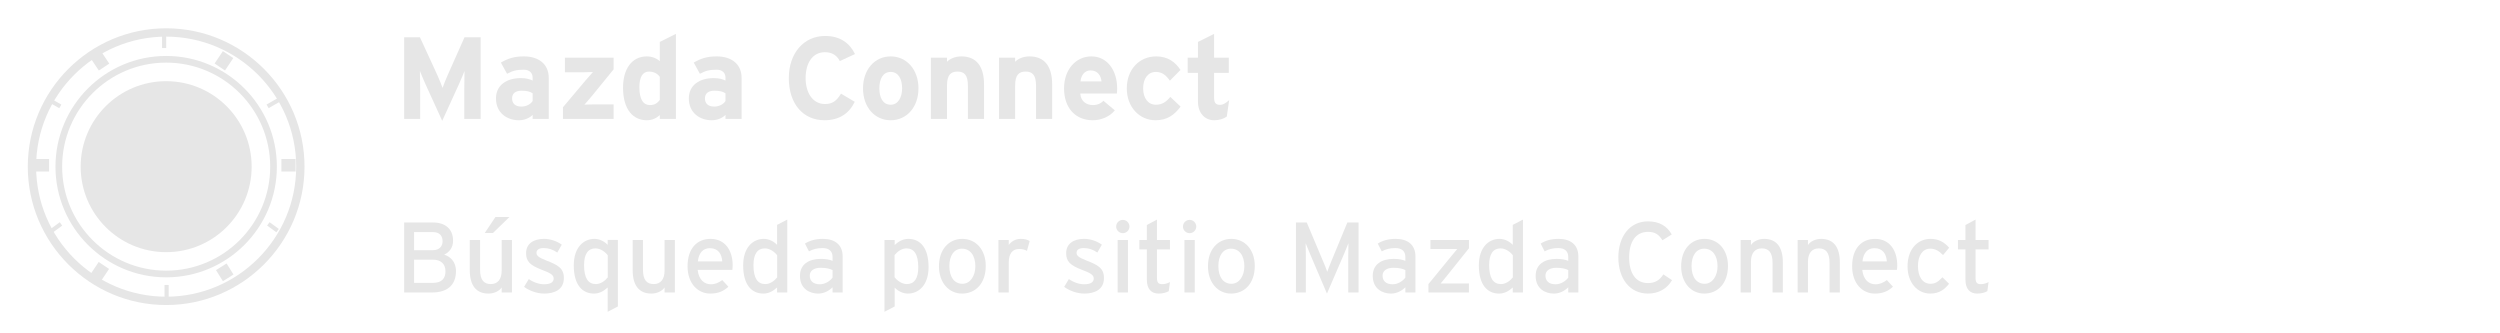 <?xml version="1.0" encoding="utf-8"?>
<!-- Generator: Adobe Illustrator 12.0.1, SVG Export Plug-In . SVG Version: 6.00 Build 51448)  -->
<!DOCTYPE svg PUBLIC "-//W3C//DTD SVG 1.1//EN" "http://www.w3.org/Graphics/SVG/1.1/DTD/svg11.dtd">
<svg  version="1.1" id="レイヤー_1" xmlns="http://www.w3.org/2000/svg" xmlns:xlink="http://www.w3.org/1999/xlink" width="300" height="40" viewBox="0 0 300 40"
	 overflow="visible" enable-background="new 0 0 300 40" xml:space="preserve">
<g>
	<circle fill="#E6E6E6" cx="19.939" cy="20" r="10.259"/>
	<g>
		<path fill="#E6E6E6" d="M19.938,36.604c-9.154,0-16.604-7.449-16.604-16.604S10.783,3.395,19.938,3.395
			c9.155,0,16.604,7.449,16.604,16.604C36.542,29.152,29.093,36.604,19.938,36.604z M19.938,4.395c-8.604,0-15.604,7-15.604,15.604
			c0,8.604,7,15.604,15.604,15.604c8.604,0,15.604-7,15.604-15.604C35.542,11.395,28.542,4.395,19.938,4.395z"/>
		<path fill="#E6E6E6" d="M19.941,33.281c-7.325,0-13.285-5.959-13.285-13.281c0-7.325,5.96-13.285,13.285-13.285
			c7.324,0,13.283,5.959,13.283,13.285C33.224,27.322,27.265,33.281,19.941,33.281z M19.941,7.514
			c-6.884,0-12.484,5.602-12.484,12.485c0,6.882,5.601,12.479,12.484,12.479s12.483-5.6,12.483-12.479
			C32.424,13.116,26.824,7.514,19.941,7.514z"/>
		<g>
			
				<rect x="11.094" y="6.551" transform="matrix(0.555 0.832 -0.832 0.555 11.41 -6.724)" fill="#E6E6E6" width="1.79" height="1.501"/>
			
				<rect x="26.124" y="6.406" transform="matrix(0.831 0.556 -0.556 0.831 8.599 -13.712)" fill="#E6E6E6" width="1.501" height="1.789"/>
		</g>
		<g>
			
				<rect x="11.239" y="31.715" transform="matrix(0.831 0.556 -0.556 0.831 20.137 -1.165)" fill="#E6E6E6" width="1.498" height="1.785"/>
			
				<rect x="26.175" y="31.938" transform="matrix(0.531 0.847 -0.847 0.531 40.342 -7.513)" fill="#E6E6E6" width="1.565" height="1.501"/>
		</g>
		<rect x="4.181" y="19.082" fill="#E6E6E6" width="1.708" height="1.5"/>
		<rect x="33.768" y="19.082" fill="#E6E6E6" width="1.706" height="1.5"/>
		
			<rect x="5.574" y="12.072" transform="matrix(0.868 0.497 -0.497 0.868 6.973 -1.585)" fill="#E6E6E6" width="1.787" height="0.5"/>
		
			<rect x="32.634" y="11.43" transform="matrix(0.498 0.867 -0.867 0.498 27.192 -22.33)" fill="#E6E6E6" width="0.5" height="1.785"/>
		<rect x="19.446" y="4.276" fill="#E6E6E6" width="0.5" height="1.488"/>
		<rect x="19.742" y="34.197" fill="#E6E6E6" width="0.5" height="1.486"/>
		
			<rect x="6.502" y="26.598" transform="matrix(0.591 0.806 -0.806 0.591 24.766 5.709)" fill="#E6E6E6" width="0.499" height="1.375"/>
		
			<rect x="32.081" y="27.041" transform="matrix(0.806 0.591 -0.591 0.806 22.474 -14.093)" fill="#E6E6E6" width="1.374" height="0.499"/>
	</g>
</g>
<g>
	<path fill="#E6E6E6" d="M55.714,14.276v-3.6c0-0.532,0.028-1.779,0.028-2.157c-0.141,0.364-0.435,1.065-0.687,1.625l-1.99,4.356
		l-1.988-4.356c-0.252-0.56-0.547-1.261-0.687-1.625c0,0.378,0.028,1.625,0.028,2.157v3.6H48.5V4.471h1.891l2.045,4.44
		c0.252,0.546,0.546,1.289,0.672,1.639c0.126-0.364,0.406-1.079,0.658-1.639l1.976-4.44h1.933v9.805H55.714z"/>
	<path fill="#E6E6E6" d="M63.916,14.276v-0.49c-0.351,0.364-0.967,0.645-1.653,0.645c-1.373,0-2.746-0.841-2.746-2.62
		c0-1.625,1.316-2.438,2.983-2.438c0.672,0,1.106,0.14,1.415,0.294V9.303c0-0.519-0.351-0.938-1.052-0.938
		c-0.882,0-1.345,0.126-2.017,0.49L60.106,7.51c0.854-0.49,1.569-0.742,2.76-0.742c1.778,0,2.983,0.924,2.983,2.577v4.931H63.916z
		 M63.916,11.194c-0.336-0.21-0.659-0.308-1.346-0.308c-0.729,0-1.12,0.336-1.12,0.924c0,0.518,0.294,0.98,1.12,0.98
		c0.631,0,1.135-0.322,1.346-0.672V11.194z"/>
	<path fill="#E6E6E6" d="M67.553,14.276v-1.401l2.676-3.18c0.294-0.35,0.729-0.826,0.924-1.05c-0.266,0.014-0.84,0.028-1.204,0.028
		h-2.157V6.922h5.841v1.401l-2.592,3.18c-0.294,0.364-0.714,0.826-0.91,1.05c0.266-0.014,0.84-0.028,1.205-0.028h2.297v1.751H67.553
		z"/>
	<path fill="#E6E6E6" d="M79.176,14.276v-0.462c-0.364,0.322-0.854,0.617-1.555,0.617c-1.569,0-2.857-1.177-2.857-3.922
		c0-2.199,1.036-3.74,2.857-3.74c0.644,0,1.205,0.252,1.555,0.574V5.031l1.933-0.966v10.211H79.176z M79.176,9.219
		c-0.294-0.406-0.742-0.63-1.303-0.63c-0.742,0-1.148,0.644-1.148,1.877c0,1.513,0.504,2.143,1.261,2.143
		c0.603,0,0.91-0.252,1.19-0.616V9.219z"/>
	<path fill="#E6E6E6" d="M87.058,14.276v-0.49c-0.35,0.364-0.967,0.645-1.653,0.645c-1.372,0-2.745-0.841-2.745-2.62
		c0-1.625,1.315-2.438,2.982-2.438c0.672,0,1.107,0.14,1.415,0.294V9.303c0-0.519-0.35-0.938-1.051-0.938
		c-0.882,0-1.345,0.126-2.018,0.49l-0.74-1.345c0.854-0.49,1.568-0.742,2.759-0.742c1.779,0,2.984,0.924,2.984,2.577v4.931H87.058z
		 M87.058,11.194c-0.336-0.21-0.659-0.308-1.345-0.308c-0.729,0-1.121,0.336-1.121,0.924c0,0.518,0.294,0.98,1.121,0.98
		c0.63,0,1.134-0.322,1.345-0.672V11.194z"/>
	<path fill="#E6E6E6" d="M100.779,7.328c-0.35-0.672-0.91-1.064-1.793-1.064c-1.471,0-2.312,1.289-2.312,3.109
		c0,1.765,0.854,3.11,2.326,3.11c0.882,0,1.399-0.378,1.919-1.247l1.652,0.98c-0.672,1.387-1.849,2.213-3.628,2.213
		c-2.563,0-4.286-1.961-4.286-5.057c0-2.983,1.793-5.057,4.355-5.057c1.849,0,2.97,0.896,3.586,2.171L100.779,7.328z"/>
	<path fill="#E6E6E6" d="M106.881,14.43c-1.919,0-3.319-1.569-3.319-3.824s1.4-3.838,3.319-3.838s3.334,1.583,3.334,3.838
		S108.8,14.43,106.881,14.43z M106.881,8.631c-0.924,0-1.358,0.84-1.358,1.975c0,1.135,0.435,1.961,1.358,1.961
		c0.925,0,1.373-0.938,1.373-1.961C108.254,9.485,107.806,8.631,106.881,8.631z"/>
	<path fill="#E6E6E6" d="M116.149,14.276v-3.978c0-1.317-0.447-1.709-1.247-1.709c-0.798,0-1.261,0.392-1.261,1.667v4.02h-1.933
		V6.922h1.933v0.49c0.337-0.35,0.953-0.644,1.725-0.644c1.877,0,2.717,1.289,2.717,3.361v4.146L116.149,14.276L116.149,14.276z"/>
	<path fill="#E6E6E6" d="M124.325,14.276v-3.978c0-1.317-0.448-1.709-1.247-1.709s-1.262,0.392-1.262,1.667v4.02h-1.933V6.922h1.933
		v0.49c0.337-0.35,0.953-0.644,1.725-0.644c1.877,0,2.717,1.289,2.717,3.361v4.146L124.325,14.276L124.325,14.276z"/>
	<path fill="#E6E6E6" d="M134.028,11.222h-4.396c0.069,1.009,0.812,1.387,1.513,1.387c0.532,0,0.98-0.196,1.261-0.518l1.372,1.148
		c-0.588,0.756-1.651,1.191-2.633,1.191c-2.115,0-3.46-1.499-3.46-3.824c0-2.255,1.414-3.838,3.277-3.838
		c1.961,0,3.096,1.737,3.096,3.838C134.057,10.886,134.043,11.082,134.028,11.222z M130.863,8.449c-0.699,0-1.135,0.574-1.204,1.317
		h2.521C132.124,9.107,131.731,8.449,130.863,8.449z"/>
	<path fill="#E6E6E6" d="M138.66,14.43c-1.919,0-3.445-1.569-3.445-3.824s1.484-3.838,3.529-3.838c1.4,0,2.298,0.686,2.914,1.625
		l-1.274,1.289c-0.435-0.616-0.896-1.05-1.682-1.05c-0.925,0-1.526,0.771-1.526,1.975c0,1.177,0.603,1.961,1.526,1.961
		c0.757,0,1.232-0.336,1.736-0.938l1.232,1.163C140.958,13.744,140.117,14.43,138.66,14.43z"/>
	<path fill="#E6E6E6" d="M147.216,13.982c-0.322,0.252-0.896,0.448-1.499,0.448c-1.19,0-1.961-0.925-1.961-2.213V8.743h-1.232V6.922
		h1.232V5.031l1.933-0.966v2.857h1.767v1.821h-1.767v2.956c0,0.7,0.252,0.882,0.715,0.882c0.351,0,0.616-0.154,1.094-0.561
		L147.216,13.982z"/>
</g>
<g>
	<path fill="#E6E6E6" d="M51.837,35.097H48.5v-8.399h3.456c1.464,0,2.412,0.769,2.412,2.185c0,0.852-0.456,1.379-1.068,1.68
		c0.66,0.18,1.416,0.791,1.416,1.955C54.717,34.222,53.673,35.097,51.837,35.097z M51.945,27.849h-2.256v2.172h2.256
		c0.828,0,1.164-0.516,1.164-1.067C53.109,28.329,52.784,27.849,51.945,27.849z M51.969,31.161h-2.28v2.784h2.244
		c1.116,0,1.524-0.563,1.524-1.392C53.456,31.688,52.916,31.161,51.969,31.161z"/>
	<path fill="#E6E6E6" d="M60.2,35.097v-0.6c-0.312,0.456-0.936,0.732-1.584,0.732c-1.464,0-2.244-0.961-2.244-2.82v-3.612h1.236
		v3.564c0,1.272,0.48,1.728,1.296,1.728c0.828,0,1.296-0.588,1.296-1.607v-3.685h1.236v6.3H60.2z M59.156,27.957h-0.984l1.284-1.92
		h1.68L59.156,27.957z"/>
	<path fill="#E6E6E6" d="M65.301,35.229c-0.852,0-1.776-0.336-2.412-0.805l0.564-0.936c0.588,0.408,1.248,0.624,1.836,0.624
		c0.78,0,1.152-0.252,1.152-0.696c0-0.48-0.552-0.708-1.464-1.056c-1.356-0.528-1.848-0.984-1.848-1.979
		c0-1.129,0.888-1.717,2.148-1.717c0.792,0,1.572,0.288,2.136,0.696l-0.54,0.948c-0.516-0.36-1.032-0.541-1.632-0.541
		s-0.864,0.24-0.864,0.576c0,0.313,0.216,0.541,1.164,0.912c1.404,0.541,2.124,0.924,2.124,2.112
		C67.664,34.761,66.536,35.229,65.301,35.229z"/>
	<path fill="#E6E6E6" d="M72.92,37.413v-2.916c-0.456,0.42-0.984,0.732-1.644,0.732c-1.356,0-2.424-0.984-2.424-3.385
		c0-2.16,1.176-3.18,2.484-3.18c0.636,0,1.236,0.336,1.584,0.721v-0.589h1.224v7.98L72.92,37.413z M72.932,30.634
		c-0.276-0.373-0.852-0.828-1.476-0.828c-0.888,0-1.368,0.672-1.368,2.004c0,1.584,0.504,2.279,1.416,2.279
		c0.588,0,1.104-0.396,1.428-0.804V30.634z"/>
	<path fill="#E6E6E6" d="M79.748,35.097v-0.6c-0.312,0.456-0.936,0.732-1.584,0.732c-1.464,0-2.244-0.961-2.244-2.82v-3.612h1.236
		v3.564c0,1.272,0.48,1.728,1.296,1.728c0.828,0,1.296-0.588,1.296-1.607v-3.685h1.236v6.3H79.748z"/>
	<path fill="#E6E6E6" d="M87.884,32.386H83.72c0.132,1.211,0.816,1.728,1.584,1.728c0.528,0,0.948-0.192,1.368-0.504l0.732,0.792
		c-0.552,0.527-1.212,0.828-2.172,0.828c-1.476,0-2.724-1.188-2.724-3.276c0-2.136,1.128-3.288,2.76-3.288
		c1.788,0,2.652,1.452,2.652,3.156C87.92,32.05,87.896,32.253,87.884,32.386z M85.184,29.781c-0.828,0-1.332,0.575-1.44,1.584h2.928
		C86.612,30.501,86.204,29.781,85.184,29.781z"/>
	<path fill="#E6E6E6" d="M93.248,35.097v-0.6c-0.456,0.42-0.984,0.732-1.644,0.732c-1.356,0-2.424-0.984-2.424-3.385
		c0-2.16,1.176-3.18,2.484-3.18c0.636,0,1.236,0.336,1.584,0.721v-2.4l1.224-0.637v8.748H93.248z M93.26,30.634
		c-0.276-0.373-0.852-0.828-1.476-0.828c-0.888,0-1.368,0.672-1.368,2.004c0,1.584,0.504,2.279,1.416,2.279
		c0.588,0,1.104-0.396,1.428-0.804V30.634z"/>
	<path fill="#E6E6E6" d="M99.907,35.097v-0.623c-0.432,0.432-1.044,0.756-1.728,0.756c-1.02,0-2.184-0.576-2.184-2.125
		c0-1.403,1.08-2.039,2.508-2.039c0.588,0,1.056,0.084,1.404,0.24v-0.469c0-0.684-0.42-1.068-1.188-1.068
		c-0.648,0-1.152,0.121-1.644,0.396l-0.48-0.936c0.6-0.373,1.272-0.564,2.16-0.564c1.404,0,2.364,0.684,2.364,2.112v4.319H99.907z
		 M99.907,32.409c-0.336-0.168-0.768-0.275-1.44-0.275c-0.792,0-1.296,0.359-1.296,0.936c0,0.624,0.396,1.044,1.212,1.044
		c0.66,0,1.236-0.408,1.524-0.804V32.409z"/>
	<path fill="#E6E6E6" d="M108.944,35.229c-0.636,0-1.236-0.336-1.584-0.721v2.269l-1.224,0.636v-8.616h1.224v0.601
		c0.456-0.42,0.984-0.732,1.644-0.732c1.356,0,2.424,0.984,2.424,3.385C111.427,34.209,110.251,35.229,108.944,35.229z
		 M108.776,29.806c-0.588,0-1.104,0.396-1.428,0.804v2.651c0.276,0.373,0.852,0.828,1.476,0.828c0.888,0,1.368-0.672,1.368-2.004
		C110.192,30.501,109.687,29.806,108.776,29.806z"/>
	<path fill="#E6E6E6" d="M115.447,35.229c-1.584,0-2.772-1.309-2.772-3.276c0-2.063,1.224-3.288,2.808-3.288
		c1.608,0,2.808,1.284,2.808,3.252C118.291,34.005,117.067,35.229,115.447,35.229z M115.435,29.841
		c-0.936,0-1.512,0.828-1.512,2.076c0,1.381,0.636,2.137,1.572,2.137s1.548-0.949,1.548-2.101
		C117.043,30.669,116.431,29.841,115.435,29.841z"/>
	<path fill="#E6E6E6" d="M123.235,30.104c-0.264-0.144-0.54-0.228-0.948-0.228c-0.78,0-1.236,0.552-1.236,1.62v3.6h-1.236v-6.3
		h1.236v0.601c0.288-0.42,0.816-0.732,1.44-0.732c0.504,0,0.816,0.096,1.068,0.264L123.235,30.104z"/>
	<path fill="#E6E6E6" d="M130.111,35.229c-0.852,0-1.776-0.336-2.412-0.805l0.564-0.936c0.588,0.408,1.248,0.624,1.836,0.624
		c0.78,0,1.152-0.252,1.152-0.696c0-0.48-0.552-0.708-1.464-1.056c-1.356-0.528-1.848-0.984-1.848-1.979
		c0-1.129,0.888-1.717,2.148-1.717c0.792,0,1.572,0.288,2.136,0.696l-0.54,0.948c-0.516-0.36-1.032-0.541-1.632-0.541
		s-0.864,0.24-0.864,0.576c0,0.313,0.216,0.541,1.164,0.912c1.404,0.541,2.124,0.924,2.124,2.112
		C132.475,34.761,131.347,35.229,130.111,35.229z"/>
	<path fill="#E6E6E6" d="M134.743,27.981c-0.444,0-0.804-0.36-0.804-0.793c0-0.443,0.36-0.803,0.804-0.803
		c0.432,0,0.792,0.359,0.792,0.803C135.535,27.621,135.175,27.981,134.743,27.981z M134.119,35.097v-6.3h1.235v6.3H134.119z"/>
	<path fill="#E6E6E6" d="M140.251,34.941c-0.3,0.168-0.72,0.288-1.212,0.288c-0.876,0-1.416-0.541-1.416-1.668v-3.637h-0.899v-1.128
		h0.899v-1.8l1.212-0.648v2.448h1.561v1.128h-1.561v3.42c0,0.588,0.192,0.756,0.648,0.756c0.324,0,0.684-0.119,0.912-0.252
		L140.251,34.941z"/>
	<path fill="#E6E6E6" d="M142.759,27.981c-0.443,0-0.804-0.36-0.804-0.793c0-0.443,0.36-0.803,0.804-0.803
		c0.433,0,0.792,0.359,0.792,0.803C143.551,27.621,143.192,27.981,142.759,27.981z M142.135,35.097v-6.3h1.236v6.3H142.135z"/>
	<path fill="#E6E6E6" d="M147.727,35.229c-1.584,0-2.771-1.309-2.771-3.276c0-2.063,1.224-3.288,2.808-3.288
		c1.608,0,2.809,1.284,2.809,3.252C150.572,34.005,149.347,35.229,147.727,35.229z M147.715,29.841
		c-0.937,0-1.512,0.828-1.512,2.076c0,1.381,0.636,2.137,1.571,2.137c0.937,0,1.549-0.949,1.549-2.101
		C149.323,30.669,148.711,29.841,147.715,29.841z"/>
	<path fill="#E6E6E6" d="M161.791,35.097v-4.439c0-0.504,0.012-1.236,0.023-1.477c-0.096,0.24-0.336,0.84-0.54,1.32l-2.039,4.729
		l-2.017-4.729c-0.204-0.48-0.444-1.08-0.54-1.32c0.012,0.24,0.024,0.973,0.024,1.477v4.439h-1.188v-8.399h1.296l1.885,4.476
		c0.203,0.48,0.468,1.092,0.575,1.44c0.12-0.349,0.36-0.948,0.564-1.44l1.848-4.476h1.345v8.399H161.791z"/>
	<path fill="#E6E6E6" d="M168.643,35.097v-0.623c-0.433,0.432-1.044,0.756-1.729,0.756c-1.02,0-2.184-0.576-2.184-2.125
		c0-1.403,1.08-2.039,2.508-2.039c0.588,0,1.056,0.084,1.404,0.24v-0.469c0-0.684-0.42-1.068-1.188-1.068
		c-0.647,0-1.152,0.121-1.644,0.396l-0.48-0.936c0.601-0.373,1.272-0.564,2.16-0.564c1.404,0,2.364,0.684,2.364,2.112v4.319H168.643
		z M168.643,32.409c-0.336-0.168-0.769-0.275-1.44-0.275c-0.792,0-1.296,0.359-1.296,0.936c0,0.624,0.396,1.044,1.212,1.044
		c0.66,0,1.236-0.408,1.524-0.804V32.409z"/>
	<path fill="#E6E6E6" d="M171.415,35.097v-1.008l2.7-3.3c0.252-0.312,0.588-0.72,0.756-0.912c-0.229,0.013-0.816,0-1.128,0h-2.089
		v-1.08h4.62v0.996l-2.64,3.3c-0.252,0.324-0.588,0.732-0.756,0.924c0.228-0.012,0.84,0,1.151,0h2.244v1.08H171.415z"/>
	<path fill="#E6E6E6" d="M181.531,35.097v-0.6c-0.456,0.42-0.984,0.732-1.645,0.732c-1.355,0-2.424-0.984-2.424-3.385
		c0-2.16,1.176-3.18,2.484-3.18c0.636,0,1.236,0.336,1.584,0.721v-2.4l1.224-0.637v8.748H181.531z M181.542,30.634
		c-0.275-0.373-0.852-0.828-1.476-0.828c-0.889,0-1.368,0.672-1.368,2.004c0,1.584,0.504,2.279,1.416,2.279
		c0.588,0,1.104-0.396,1.428-0.804V30.634z"/>
	<path fill="#E6E6E6" d="M188.191,35.097v-0.623c-0.433,0.432-1.044,0.756-1.729,0.756c-1.02,0-2.184-0.576-2.184-2.125
		c0-1.403,1.08-2.039,2.508-2.039c0.588,0,1.056,0.084,1.404,0.24v-0.469c0-0.684-0.42-1.068-1.188-1.068
		c-0.647,0-1.152,0.121-1.644,0.396l-0.48-0.936c0.6-0.373,1.272-0.564,2.16-0.564c1.404,0,2.364,0.684,2.364,2.112v4.319H188.191z
		 M188.191,32.409c-0.336-0.168-0.769-0.275-1.44-0.275c-0.792,0-1.296,0.359-1.296,0.936c0,0.624,0.396,1.044,1.212,1.044
		c0.66,0,1.236-0.408,1.524-0.804V32.409z"/>
	<path fill="#E6E6E6" d="M197.754,35.229c-2.172,0-3.552-1.789-3.552-4.332c0-2.545,1.38-4.332,3.552-4.332
		c1.368,0,2.28,0.552,2.856,1.572l-1.116,0.695c-0.433-0.684-0.876-1.008-1.74-1.008c-1.464,0-2.256,1.188-2.256,3.072
		c0,1.884,0.792,3.072,2.256,3.072c0.876,0,1.416-0.36,1.848-1.045l1.044,0.696C200.046,34.653,199.027,35.229,197.754,35.229z"/>
	<path fill="#E6E6E6" d="M204.51,35.229c-1.584,0-2.771-1.309-2.771-3.276c0-2.063,1.224-3.288,2.808-3.288
		c1.608,0,2.809,1.284,2.809,3.252C207.355,34.005,206.13,35.229,204.51,35.229z M204.498,29.841c-0.937,0-1.512,0.828-1.512,2.076
		c0,1.381,0.636,2.137,1.571,2.137c0.937,0,1.549-0.949,1.549-2.101C206.107,30.669,205.494,29.841,204.498,29.841z"/>
	<path fill="#E6E6E6" d="M212.706,35.097v-3.563c0-1.272-0.48-1.728-1.296-1.728c-0.828,0-1.296,0.588-1.296,1.607v3.684h-1.236
		v-6.3h1.236v0.601c0.312-0.457,0.936-0.732,1.584-0.732c1.464,0,2.243,0.96,2.243,2.82v3.611H212.706z"/>
	<path fill="#E6E6E6" d="M219.546,35.097v-3.563c0-1.272-0.48-1.728-1.296-1.728c-0.828,0-1.296,0.588-1.296,1.607v3.684h-1.236
		v-6.3h1.236v0.601c0.312-0.457,0.936-0.732,1.584-0.732c1.464,0,2.243,0.96,2.243,2.82v3.611H219.546z"/>
	<path fill="#E6E6E6" d="M227.634,32.386h-4.164c0.132,1.211,0.815,1.728,1.584,1.728c0.527,0,0.948-0.192,1.368-0.504l0.731,0.792
		c-0.552,0.527-1.212,0.828-2.172,0.828c-1.476,0-2.724-1.188-2.724-3.276c0-2.136,1.128-3.288,2.76-3.288
		c1.788,0,2.652,1.452,2.652,3.156C227.67,32.05,227.646,32.253,227.634,32.386z M224.934,29.781c-0.828,0-1.332,0.575-1.44,1.584
		h2.929C226.362,30.501,225.953,29.781,224.934,29.781z"/>
	<path fill="#E6E6E6" d="M233.166,30.609c-0.516-0.528-0.972-0.769-1.536-0.769c-0.9,0-1.476,0.805-1.476,2.088
		c0,1.236,0.527,2.125,1.512,2.125c0.588,0,0.936-0.265,1.428-0.781l0.792,0.781c-0.492,0.623-1.116,1.176-2.256,1.176
		c-1.536,0-2.724-1.297-2.724-3.264c0-2.089,1.224-3.301,2.76-3.301c0.924,0,1.644,0.372,2.232,1.068L233.166,30.609z"/>
	<path fill="#E6E6E6" d="M238.482,34.941c-0.3,0.168-0.72,0.288-1.212,0.288c-0.876,0-1.416-0.541-1.416-1.668v-3.637h-0.899v-1.128
		h0.899v-1.8l1.212-0.648v2.448h1.561v1.128h-1.561v3.42c0,0.588,0.192,0.756,0.648,0.756c0.324,0,0.684-0.119,0.912-0.252
		L238.482,34.941z"/>
</g>
</svg>
